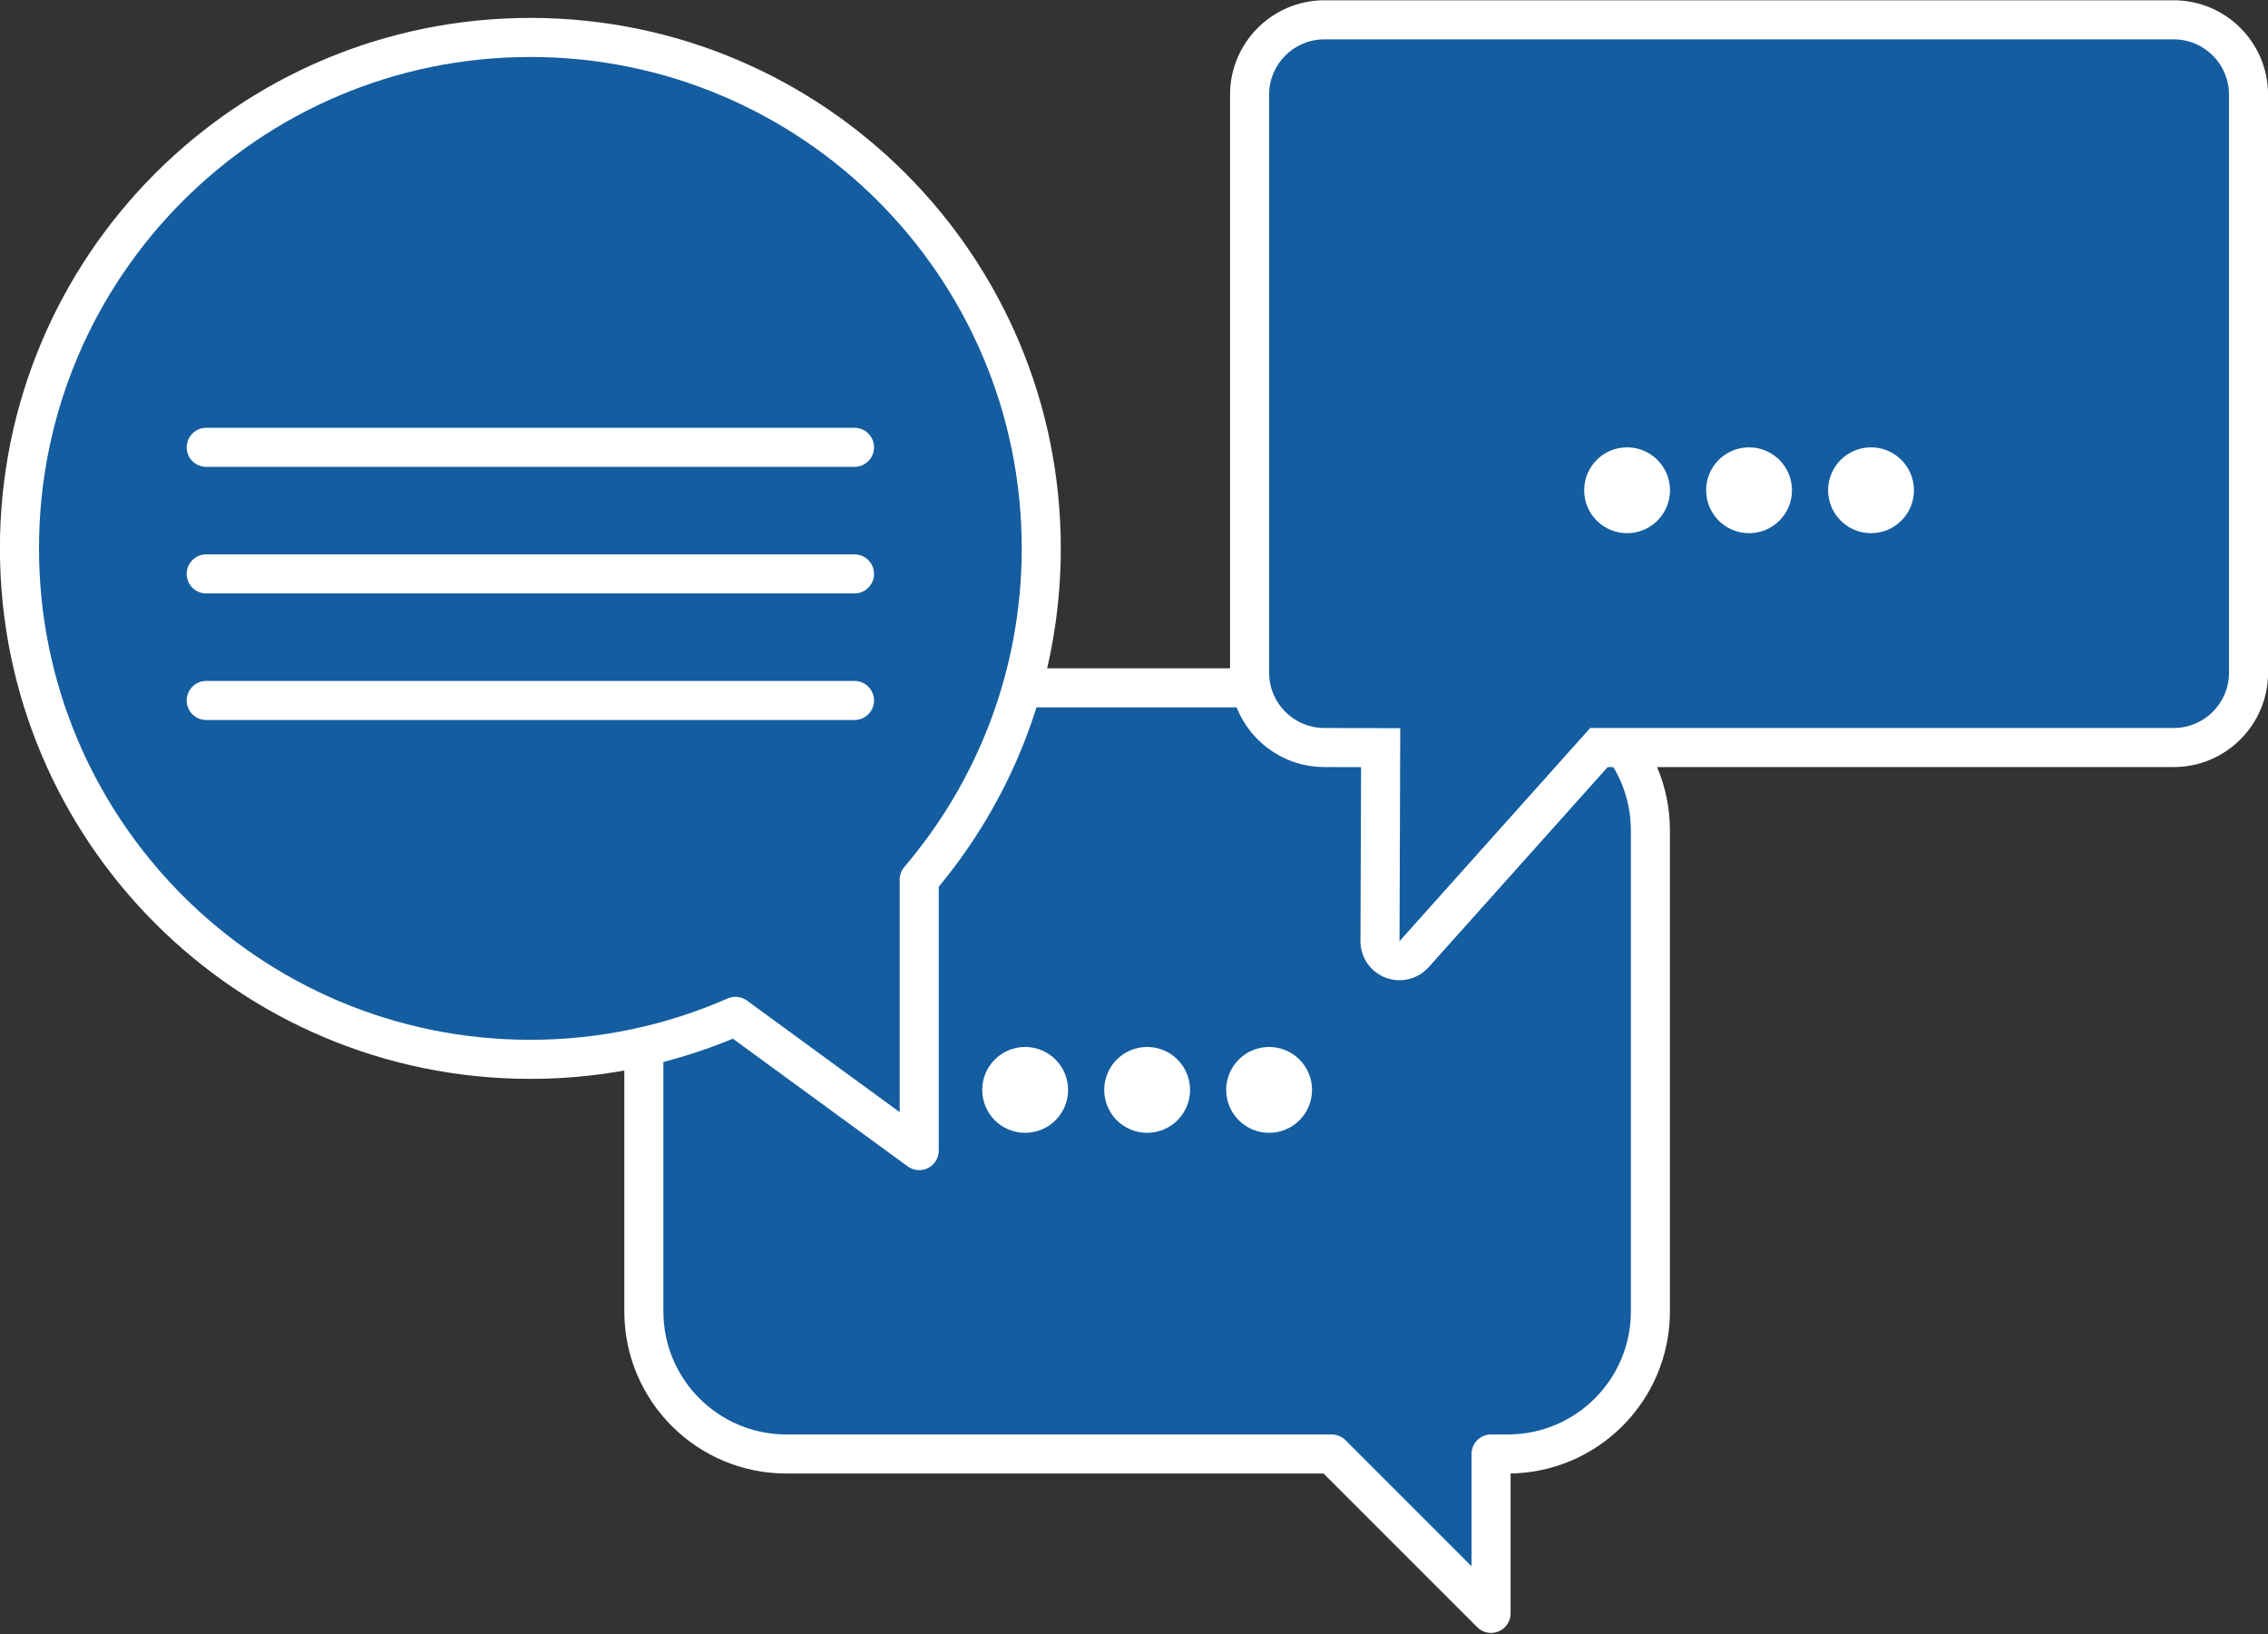 <?xml version="1.0" encoding="UTF-8" standalone="no"?><svg xmlns="http://www.w3.org/2000/svg" xmlns:xlink="http://www.w3.org/1999/xlink" fill="#000000" height="167.3" preserveAspectRatio="xMidYMid meet" version="1" viewBox="97.5 128.1 232.2 167.3" width="232.2" zoomAndPan="magnify"><rect x="97.5" y="128.1" width="232.2" height="167.3" fill="#333333" stroke="none"/><g><g id="change1_1"><path d="M 178.02 198.516 L 251.871 198.516 C 259.934 198.516 266.469 205.051 266.469 213.113 L 266.469 262.352 C 266.469 270.414 259.934 276.949 251.871 276.949 L 250.156 276.949 L 250.156 293.266 L 233.836 276.949 L 178.02 276.949 C 169.957 276.949 163.418 270.414 163.418 262.352 L 163.418 213.113 C 163.418 205.051 169.957 198.516 178.02 198.516" fill="#145da0"/></g><path d="M 1780.195 2266.844 L 2518.711 2266.844 C 2599.336 2266.844 2664.688 2201.492 2664.688 2120.867 L 2664.688 1628.484 C 2664.688 1547.859 2599.336 1482.508 2518.711 1482.508 L 2501.562 1482.508 L 2501.562 1319.344 L 2338.359 1482.508 L 1780.195 1482.508 C 1699.57 1482.508 1634.18 1547.859 1634.18 1628.484 L 1634.18 2120.867 C 1634.18 2201.492 1699.57 2266.844 1780.195 2266.844 Z M 1780.195 2266.844" fill="none" stroke="#ffffff" stroke-linecap="round" stroke-linejoin="round" stroke-miterlimit="10" stroke-width="40" transform="matrix(.1 0 0 -.1 0 425.2)"/><g id="change2_1"><path d="M 223.039 239.676 C 223.039 242.105 225.004 244.07 227.434 244.07 C 229.859 244.07 231.828 242.105 231.828 239.676 C 231.828 237.25 229.859 235.281 227.434 235.281 C 225.004 235.281 223.039 237.25 223.039 239.676" fill="#ffffff"/></g><g id="change2_2"><path d="M 210.551 239.676 C 210.551 242.105 212.516 244.07 214.945 244.07 C 217.371 244.07 219.34 242.105 219.34 239.676 C 219.34 237.25 217.371 235.281 214.945 235.281 C 212.516 235.281 210.551 237.25 210.551 239.676" fill="#ffffff"/></g><g id="change2_3"><path d="M 198.062 239.676 C 198.062 242.105 200.027 244.07 202.457 244.07 C 204.883 244.07 206.852 242.105 206.852 239.676 C 206.852 237.25 204.883 235.281 202.457 235.281 C 200.027 235.281 198.062 237.25 198.062 239.676" fill="#ffffff"/></g><g id="change1_2"><path d="M 191.609 218.148 C 199.395 209.016 204.105 197.18 204.105 184.238 C 204.105 155.352 180.688 131.934 151.801 131.934 C 122.914 131.934 99.492 155.352 99.492 184.238 C 99.492 213.129 122.914 236.547 151.801 236.547 C 159.27 236.547 166.367 234.969 172.797 232.148 L 191.609 245.891 L 191.609 218.148" fill="#145da0"/></g><path d="M 1916.094 2070.516 C 1993.945 2161.844 2041.055 2280.203 2041.055 2409.617 C 2041.055 2698.484 1806.875 2932.664 1518.008 2932.664 C 1229.141 2932.664 994.922 2698.484 994.922 2409.617 C 994.922 2120.711 1229.141 1886.531 1518.008 1886.531 C 1592.695 1886.531 1663.672 1902.312 1727.969 1930.516 L 1916.094 1793.094 Z M 1916.094 2070.516" fill="none" stroke="#ffffff" stroke-linecap="round" stroke-linejoin="round" stroke-miterlimit="10" stroke-width="40" transform="matrix(.1 0 0 -.1 0 425.2)"/><path d="M 1849.844 2513.055 C 1849.844 2513.055 1701.289 2513.055 1518.008 2513.055 C 1334.727 2513.055 1186.133 2513.055 1186.133 2513.055 C 1186.133 2513.055 1334.727 2513.055 1518.008 2513.055 C 1701.289 2513.055 1849.844 2513.055 1849.844 2513.055 Z M 1849.844 2513.055" fill="none" stroke="#ffffff" stroke-linecap="round" stroke-linejoin="round" stroke-miterlimit="10" stroke-width="40" transform="matrix(.1 0 0 -.1 0 425.2)"/><path d="M 1849.844 2383.484 C 1849.844 2383.484 1701.289 2383.484 1518.008 2383.484 C 1334.727 2383.484 1186.133 2383.484 1186.133 2383.484 C 1186.133 2383.484 1334.727 2383.484 1518.008 2383.484 C 1701.289 2383.484 1849.844 2383.484 1849.844 2383.484 Z M 1849.844 2383.484" fill="none" stroke="#ffffff" stroke-linecap="round" stroke-linejoin="round" stroke-miterlimit="10" stroke-width="40" transform="matrix(.1 0 0 -.1 0 425.2)"/><path d="M 1849.844 2253.914 C 1849.844 2253.914 1701.289 2253.914 1518.008 2253.914 C 1334.727 2253.914 1186.133 2253.914 1186.133 2253.914 C 1186.133 2253.914 1334.727 2253.914 1518.008 2253.914 C 1701.289 2253.914 1849.844 2253.914 1849.844 2253.914 Z M 1849.844 2253.914" fill="none" stroke="#ffffff" stroke-linecap="round" stroke-linejoin="round" stroke-miterlimit="10" stroke-width="40" transform="matrix(.1 0 0 -.1 0 425.2)"/><g id="change1_3"><path d="M 240.785 226.449 C 240.547 226.449 240.301 226.406 240.07 226.316 C 239.293 226.02 238.781 225.273 238.785 224.441 L 238.855 204.641 L 233.086 204.625 C 228.867 204.625 225.434 201.191 225.434 196.969 L 225.434 137.785 C 225.434 133.562 228.867 130.129 233.09 130.129 L 320.051 130.129 C 324.27 130.129 327.707 133.562 327.707 137.785 L 327.707 196.969 C 327.707 201.191 324.27 204.625 320.051 204.625 L 261.203 204.625 L 242.277 225.781 C 241.891 226.215 241.344 226.449 240.785 226.449" fill="#145da0"/></g><g id="change2_4"><path d="M 320.051 128.129 L 233.09 128.129 C 227.766 128.129 223.434 132.461 223.434 137.785 L 223.434 196.969 C 223.434 202.293 227.766 206.625 233.09 206.625 L 236.848 206.637 L 236.785 224.438 C 236.781 226.098 237.801 227.59 239.352 228.184 C 239.816 228.363 240.305 228.449 240.785 228.449 C 241.902 228.449 242.992 227.98 243.766 227.117 L 262.098 206.625 L 320.051 206.625 C 325.375 206.625 329.707 202.293 329.707 196.969 L 329.707 137.785 C 329.707 132.461 325.375 128.129 320.051 128.129 Z M 320.051 132.129 C 323.172 132.129 325.707 134.664 325.707 137.785 L 325.707 196.969 C 325.707 200.094 323.172 202.625 320.051 202.625 L 260.309 202.625 L 240.785 224.449 L 240.859 202.648 L 233.09 202.625 C 229.965 202.625 227.434 200.094 227.434 196.969 L 227.434 137.785 C 227.434 134.664 229.965 132.129 233.09 132.129 L 320.051 132.129" fill="#ffffff"/></g><g id="change2_5"><path d="M 284.664 178.289 C 284.664 180.719 286.629 182.684 289.059 182.684 C 291.484 182.684 293.453 180.719 293.453 178.289 C 293.453 175.863 291.484 173.895 289.059 173.895 C 286.629 173.895 284.664 175.863 284.664 178.289" fill="#ffffff"/></g><g id="change2_6"><path d="M 272.176 178.289 C 272.176 180.719 274.141 182.684 276.57 182.684 C 278.996 182.684 280.965 180.719 280.965 178.289 C 280.965 175.863 278.996 173.895 276.57 173.895 C 274.141 173.895 272.176 175.863 272.176 178.289" fill="#ffffff"/></g><g id="change2_7"><path d="M 259.688 178.289 C 259.688 180.719 261.652 182.684 264.082 182.684 C 266.508 182.684 268.477 180.719 268.477 178.289 C 268.477 175.863 266.508 173.895 264.082 173.895 C 261.652 173.895 259.688 175.863 259.688 178.289" fill="#ffffff"/></g></g></svg>